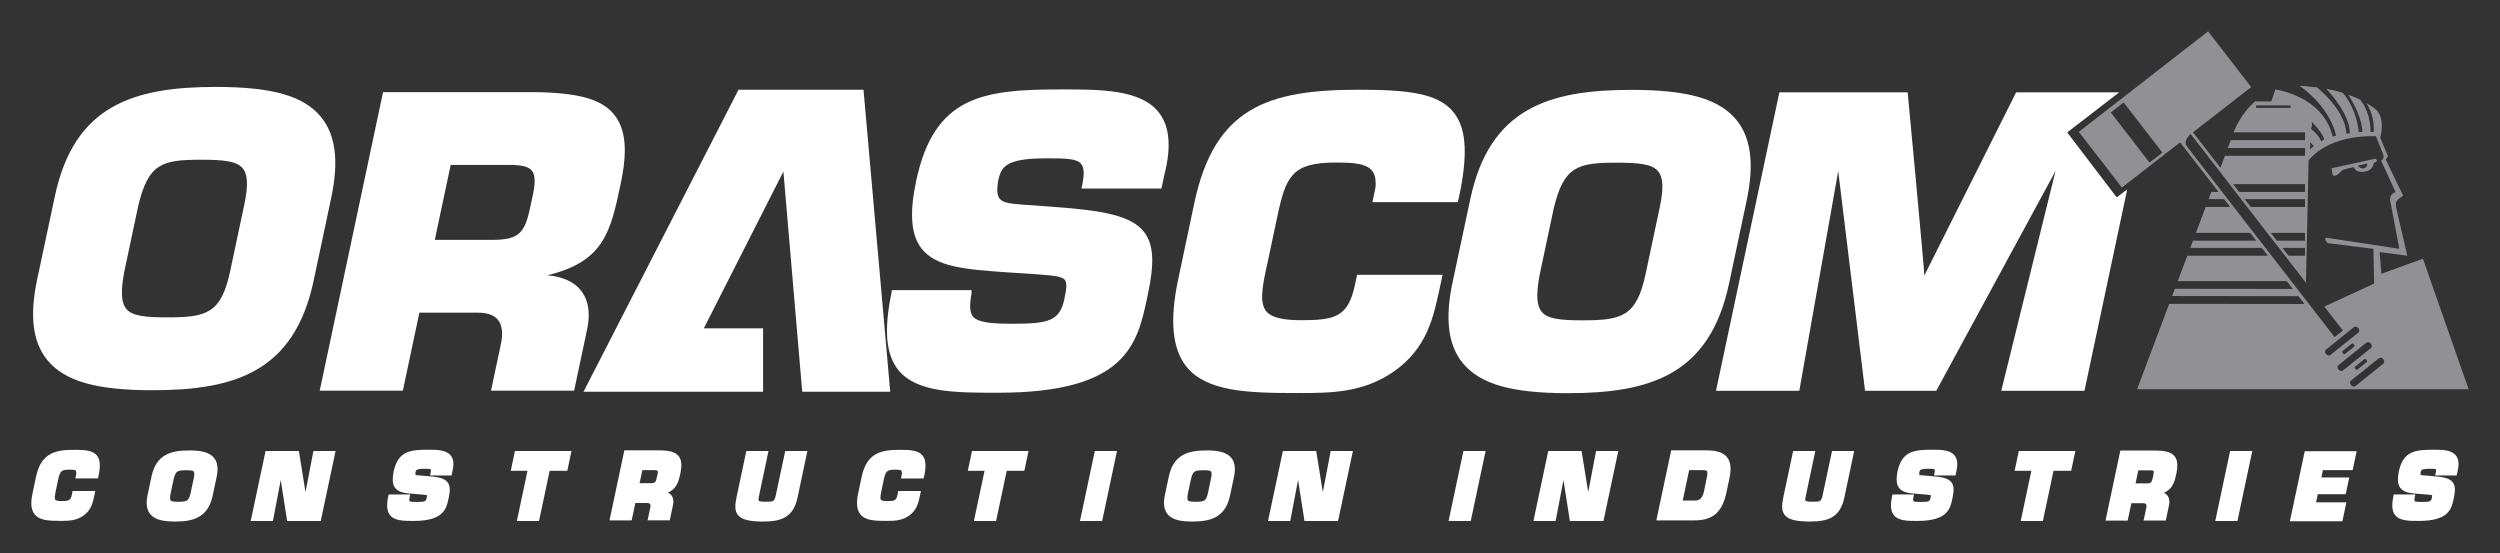 <?xml version="1.0" encoding="UTF-8"?>

<svg xmlns="http://www.w3.org/2000/svg" width="800" height="177">
<rect width="100%" height="100%" fill="#333333" stroke="none"/>
<g transform="translate(-225.4,-310)">
 <g transform="matrix(4.718,0,0,-4.718,-4589,4157)">
  <g clip-path="url(#clipPath582)" id="g580">
   <g transform="translate(1079,809.3)" id="g586">
            <path
               d="m 0,0 -0.144,0 -8.334,0 -10.512,-20.48 12.178,0 0,4.3 -4.018,0 c 0.21,0.42 4.95,9.753 5.397,10.634 0.09,-1.022 1.277,-14.934 1.277,-14.934 l 5.968,0 L 0,0 z"
               id="path588"
               style="fill:#ffffff;fill-opacity:1;fill-rule:nonzero;stroke:none" />
          </g>
          <g
             transform="translate(1037,801.5)"
             id="g590">
            <path
               d="m 0,0 -0.953,-4.492 c -0.613,-2.888 -1.606,-3.146 -4.288,-3.146 -1.479,0 -2.357,0.09 -2.759,0.576 -0.348,0.418 -0.39,1.168 -0.141,2.509 l 0.952,4.488 c 0.688,2.876 1.61,3.119 4.282,3.119 1.511,0 2.407,-0.09 2.811,-0.594 C 0.243,2.042 0.272,1.283 0,0 M 5.219,5.936 C 4.051,7.378 1.914,7.993 -1.926,7.993 -7.539,7.993 -11.55,6.729 -12.85,0.558 l -1.2,-5.635 c -0.52,-2.453 -0.3,-4.233 0.68,-5.443 1.17,-1.44 3.31,-2.06 7.148,-2.06 5.613,0 9.619,1.27 10.928,7.438 l 1.196,5.635 c 0.52,2.453 0.297,4.233 -0.683,5.443"
               id="path592"
               style="fill:#ffffff;fill-opacity:1;fill-rule:nonzero;stroke:none" />
          </g>
          <g
             transform="translate(1051,804.2)"
             id="g594">
            <path
               d="M 0,0 3.993,0 C 4.835,0 5.289,-0.116 5.51,-0.389 5.739,-0.673 5.755,-1.183 5.561,-2.097 L 5.514,-2.318 C 5.078,-4.386 4.931,-5.082 2.848,-5.082 l -3.926,0 C -1.005,-4.738 -0.049,-0.229 0,0 M 11.1,3.399 C 10.27,4.442 8.736,4.888 5.801,4.939 l 0,0 0,0 -10.388,0 -4.296,-20.249 5.638,0 c 0,0 1.072,5.05 1.122,5.29 l 3.993,0 c 0.635,0 1.089,-0.17 1.347,-0.5 0.301,-0.39 0.352,-0.99 0.151,-1.81 0,0 -0.634,-2.98 -0.634,-2.98 l 5.638,0 0.878,4.14 c 0.07,0.35 0.111,0.68 0.111,0.98 0,0.668 -0.173,1.225 -0.519,1.669 -0.468,0.599 -1.261,0.946 -2.283,1.039 3.831,0.926 4.281,2.922 4.971,6.198 0.18,0.861 0.28,1.612 0.28,2.265 0,1.038 -0.24,1.827 -0.71,2.418"
               id="path596"
               style="fill:#ffffff;fill-opacity:1;fill-rule:nonzero;stroke:none" />
          </g>
          <g
             transform="translate(1099,807.8)"
             id="g598">
            <path
               d="m 0,0 c -1.234,1.523 -3.939,1.523 -6.555,1.523 -5.325,0 -8.645,-0.418 -9.875,-6.212 -0.46,-2.18 -0.35,-3.624 0.34,-4.545 0.99,-1.306 3,-1.446 5.78,-1.646 L -8.437,-11 c 1.218,-0.1 1.889,-0.13 2.097,-0.4 0.156,-0.21 0.107,-0.62 -0.03,-1.26 -0.32,-1.51 -1.005,-1.71 -3.558,-1.71 -1.492,0 -2.312,0.1 -2.642,0.48 -0.23,0.28 -0.25,0.76 -0.1,1.61 l 0,0.19 -5.42,0 0,-0.12 c -0.54,-2.57 -0.4,-4.25 0.46,-5.31 1.24,-1.53 3.91,-1.53 6.74,-1.53 8.767,0 9.468,3.32 10.146,6.52 l 0.031,0.15 c 0.458,2.15 0.389,3.373 -0.237,4.207 -0.854,1.136 -2.785,1.481 -6.05,1.721 l -2.184,0.16 c -0.789,0.06 -1.356,0.104 -1.596,0.417 -0.16,0.216 -0.18,0.581 -0.1,1.147 0.22,1.007 0.47,1.577 3.319,1.577 1.214,0 2.015,0 2.324,-0.381 0.205,-0.253 0.225,-0.722 0.06,-1.476 l -0.04,-0.19 5.426,0 0.2,0.949 C 0.907,-2.309 0.745,-0.919 0,0"
               id="path600"
               style="fill:#ffffff;fill-opacity:1;fill-rule:nonzero;stroke:none" />
          </g>
          <g
             transform="translate(1119,807.8)"
             id="g602">
            <path
               d="m 0,0 c -1.041,1.263 -3.059,1.502 -6.417,1.502 -6.173,0 -9.773,-1.223 -11.143,-7.674 l -1.09,-5.158 c -0.6,-2.81 -0.41,-4.76 0.56,-5.96 1.34,-1.65 4.01,-1.78 7.38,-1.78 l 0.12,0 c 2.3,0 4.476,0 6.603,1.49 2.21,1.58 2.642,3.61 3.098,5.76 l 0.165,0.77 -5.796,0 -0.152,-0.7 c -0.46,-2.17 -1.365,-2.38 -3.648,-2.38 -1.29,0 -2.02,0.19 -2.37,0.61 -0.46,0.58 -0.28,1.64 0.1,3.32 l 0.66,3.112 c 0.58,2.759 1.02,3.651 3.966,3.651 1.073,0 1.995,-0.04 2.422,-0.513 0.187,-0.208 0.279,-0.504 0.279,-0.898 0,-0.103 0,-0.213 -0.02,-0.329 0,0 -0.201,-0.945 -0.201,-0.945 l 5.796,0 0.191,0.895 C 0.989,-2.629 0.839,-1.018 0,0"
               id="path604"
               style="fill:#ffffff;fill-opacity:1;fill-rule:nonzero;stroke:none" />
          </g>
          <g
             transform="translate(1133,801.3)"
             id="g606">
            <path
               d="m 0,0 -0.953,-4.493 c -0.613,-2.887 -1.606,-3.145 -4.288,-3.145 -1.479,0 -2.357,0.09 -2.759,0.576 -0.348,0.418 -0.39,1.168 -0.141,2.508 l 0.952,4.489 c 0.688,2.876 1.61,3.119 4.282,3.119 1.511,0 2.406,-0.09 2.811,-0.594 C 0.242,2.042 0.273,1.283 0,0 M 5.219,5.936 C 4.051,7.378 1.914,7.993 -1.925,7.993 -7.538,7.993 -11.55,6.729 -12.85,0.558 l -1.2,-5.635 c -0.52,-2.453 -0.3,-4.233 0.68,-5.443 1.17,-1.44 3.31,-2.06 7.148,-2.06 5.613,0 9.619,1.27 10.928,7.437 l 1.196,5.636 c 0.52,2.453 0.297,4.233 -0.683,5.443"
               id="path608"
               style="fill:#ffffff;fill-opacity:1;fill-rule:nonzero;stroke:none" />
          </g>
          <g
             transform="translate(1164,802)"
             id="g610">
            <path
               d="m 0,0 c -0.175,0.23 -3.185,4.176 -3.359,4.405 0.229,0.176 3.527,2.722 3.527,2.722 l -0.46,0 -6.53,0 c 0,0 -6.048,-12.082 -6.228,-12.429 0,0.452 -1.13,12.429 -1.13,12.429 l -8.7,0 -4.3,-20.247 5.65,0 c 0,0 2.47,13.966 2.64,14.907 0.12,-0.956 1.82,-14.907 1.82,-14.907 l 4.83,0 c 0,0 7.634,14.071 8.092,14.915 -0.257,-1.04 -3.684,-14.915 -3.684,-14.915 l 5.644,0 2.9,13.664 C 0.712,0.544 0.141,0.107 0,0"
               id="path612"
               style="fill:#ffffff;fill-opacity:1;fill-rule:nonzero;stroke:none" />
          </g>
          <g
             transform="translate(1121,784.8)"
             id="g614">
            <path
               d="m 0,0 -1.31,0 -1.008,-4.749 1.504,0 L 0.194,0 0,0 z"
               id="path616"
               style="fill:#ffffff;fill-opacity:1;fill-rule:nonzero;stroke:none" />
          </g>
          <g
             transform="translate(1130,784.8)"
             id="g618">
            <path
               d="m 0,0 -1.313,0 c 0,0 -0.36,-1.885 -0.533,-2.792 C -1.993,-1.882 -2.296,0 -2.296,0 l -2.26,0 -1.007,-4.749 1.506,0 c 0,0 0.357,1.867 0.532,2.781 0.143,-0.917 0.434,-2.781 0.434,-2.781 l 2.278,0 L 0.194,0 0,0 z"
               id="path620"
               style="fill:#ffffff;fill-opacity:1;fill-rule:nonzero;stroke:none" />
          </g>
          <g
             transform="translate(1135,783.5)"
             id="g622">
            <path
               d="m 0,0 0.908,0 c 0.165,0 0.263,-0.021 0.299,-0.066 0.02,-0.022 0.03,-0.067 0.03,-0.152 0,-0.067 -0.01,-0.159 -0.04,-0.284 L 1.009,-1.43 C 0.889,-1.991 0.623,-2.063 0.404,-2.063 l -0.841,0 C -0.372,-1.76 -0.043,-0.205 0,0 M 2.566,0.88 C 2.31,1.196 1.862,1.343 1.156,1.343 l -2.248,0 -0.126,0 -1.008,-4.749 2.6,0 c 1.246,0 1.871,0.553 2.159,1.911 L 2.73,-0.567 C 2.874,0.106 2.821,0.566 2.566,0.88"
               id="path624"
               style="fill:#ffffff;fill-opacity:1;fill-rule:nonzero;stroke:none" />
          </g>
          <g
             transform="translate(1146,784.8)"
             id="g626">
            <path
               d="m 0,0 -1.31,0 -0.637,-3.004 c -0.09,-0.424 -0.18,-0.438 -0.64,-0.438 -0.215,0 -0.46,0 -0.516,0.07 -0.02,0.02 -0.04,0.08 0,0.251 L -2.444,0 -3.948,0 -4.601,-3.082 c -0.123,-0.582 -0.149,-0.977 0.09,-1.267 0.248,-0.306 0.758,-0.436 1.71,-0.436 1.225,0 2.043,0.274 2.331,1.638 L 0.193,0 0,0 z"
               id="path628"
               style="fill:#ffffff;fill-opacity:1;fill-rule:nonzero;stroke:none" />
          </g>
          <g
             transform="translate(1153,784.5)"
             id="g630">
            <path
               d="m 0,0 c -0.312,0.384 -0.943,0.384 -1.553,0.384 -1.209,0 -2.023,-0.103 -2.315,-1.479 -0.04,-0.202 -0.06,-0.379 -0.06,-0.534 0,-0.244 0.05,-0.432 0.162,-0.576 0.253,-0.335 0.747,-0.369 1.373,-0.413 l 0.376,-0.03 c 0.04,0 0.389,-0.04 0.412,-0.05 0,-0.02 -0.02,-0.177 -0.02,-0.177 -0.05,-0.24 -0.106,-0.283 -0.673,-0.283 -0.143,0 -0.443,0 -0.493,0.06 -0.01,0.01 -0.03,0.07 0,0.258 l 0.04,0.189 -1.456,0 -0.03,-0.124 c -0.129,-0.609 -0.09,-1.017 0.127,-1.284 0.311,-0.385 0.934,-0.385 1.593,-0.385 2.051,0 2.224,0.823 2.378,1.548 0.117,0.55 0.095,0.85 -0.068,1.067 -0.22,0.292 -0.655,0.374 -1.435,0.431 l -0.486,0.04 c -0.1,0 -0.243,0.02 -0.265,0.04 l 0,0.157 c 0.03,0.163 0.05,0.254 0.619,0.254 0.173,0 0.39,0 0.421,-0.04 0,0 0.03,-0.039 0,-0.225 l -0.04,-0.19 1.457,0 0.065,0.307 C 0.234,-0.578 0.19,-0.235 0,0"
               id="path632"
               style="fill:#ffffff;fill-opacity:1;fill-rule:nonzero;stroke:none" />
          </g>
          <g
             transform="translate(1161,784.8)"
             id="g634">
            <path
               d="m 0,0 -3.64,0 -0.285,-1.343 1.136,0 c -0.07,-0.338 -0.723,-3.406 -0.723,-3.406 l 1.503,0 c 0,0 0.674,3.174 0.723,3.406 l 1.195,0 L 0.194,0 0,0 z"
               id="path636"
               style="fill:#ffffff;fill-opacity:1;fill-rule:nonzero;stroke:none" />
          </g>
          <g
             transform="translate(1166,782.6)"
             id="g638">
            <path
               d="m 0,0 -0.723,0 c 0.05,0.236 0.153,0.722 0.188,0.886 l 0.789,0 c 0.194,0 0.235,-0.032 0.243,-0.041 0.01,-0.01 0.015,-0.026 0.015,-0.074 0,-0.042 -0.01,-0.105 -0.028,-0.204 L 0.474,0.516 C 0.376,0.059 0.364,0 0,0 m 2.051,0.697 c 0.04,0.2 0.06,0.376 0.06,0.53 0,0.26 -0.06,0.46 -0.182,0.614 -0.26,0.327 -0.765,0.38 -1.273,0.389 l 0,0 0,0 -2.41,0 -1.006,-4.75 1.503,0 c 0,0 0.207,0.978 0.25,1.177 l 0.788,0 c 0.071,0 0.163,-0.01 0.204,-0.06 0.041,-0.05 0.046,-0.158 0.011,-0.296 -0.002,0 -0.173,-0.817 -0.173,-0.817 l 1.504,0 0.216,1.018 c 0.02,0.09 0.03,0.17 0.03,0.242 0,0.214 -0.07,0.358 -0.141,0.448 -0.06,0.073 -0.14,0.126 -0.229,0.172 0.591,0.266 0.721,0.725 0.851,1.337"
               id="path640"
               style="fill:#ffffff;fill-opacity:1;fill-rule:nonzero;stroke:none" />
          </g>
          <g
             transform="translate(1173,784.8)"
             id="g642">
            <path
               d="m 0,0 -1.31,0 -1.006,-4.749 1.503,0 L 0.194,0 0,0 z"
               id="path644"
               style="fill:#ffffff;fill-opacity:1;fill-rule:nonzero;stroke:none" />
          </g>
          <g
             transform="translate(1180,783.5)"
             id="g646">
            <path
               d="m 0,0 0.273,1.284 -0.195,0 -3.325,0 -1.008,-4.749 3.562,0 0.272,1.283 -2.058,0 c 0.04,0.189 0.09,0.414 0.116,0.55 l 1.893,0 0.241,1.136 -1.892,0 c 0.04,0.178 0.08,0.367 0.105,0.496 L 0,0 z"
               id="path648"
               style="fill:#ffffff;fill-opacity:1;fill-rule:nonzero;stroke:none" />
          </g>
        </g>
      </g>
      <g
         transform="matrix(4.718,0,0,-4.718,-4589,4157)"
         id="g650">
        <g
           clip-path="url(#clipPath654)"
           id="g652">
          <g
             transform="translate(1187,784.5)"
             id="g658">
            <path
               d="m 0,0 c -0.311,0.384 -0.942,0.384 -1.553,0.384 -1.21,0 -2.024,-0.103 -2.315,-1.479 -0.04,-0.202 -0.06,-0.38 -0.06,-0.534 0,-0.244 0.05,-0.432 0.163,-0.575 0.252,-0.336 0.746,-0.37 1.372,-0.414 l 0.376,-0.03 c 0.04,0 0.39,-0.04 0.413,-0.05 0,-0.02 -0.02,-0.177 -0.02,-0.177 -0.05,-0.24 -0.106,-0.283 -0.673,-0.283 -0.143,0 -0.442,0 -0.492,0.06 -0.01,0.01 -0.03,0.07 0,0.258 l 0.04,0.189 -1.457,0 -0.03,-0.124 c -0.129,-0.609 -0.09,-1.017 0.127,-1.284 0.311,-0.385 0.934,-0.385 1.593,-0.385 2.05,0 2.225,0.822 2.378,1.547 0.116,0.551 0.095,0.851 -0.069,1.068 -0.219,0.292 -0.655,0.374 -1.434,0.431 l -0.486,0.04 c -0.1,0 -0.244,0.02 -0.265,0.04 l 0,0.157 c 0.03,0.163 0.05,0.254 0.618,0.254 0.174,0 0.39,0 0.422,-0.04 0,0 0.03,-0.039 -0.01,-0.225 l -0.04,-0.19 1.456,0 0.066,0.307 C 0.235,-0.578 0.19,-0.235 0,0"
               id="path660"
               style="fill:#ffffff;fill-opacity:1;fill-rule:nonzero;stroke:none" />
          </g>
          <g
             transform="translate(1027,784.5)"
             id="g662">
            <path
               d="m 0,0 c -0.289,0.351 -0.86,0.379 -1.521,0.379 -1.168,0 -2.245,-0.138 -2.598,-1.804 l -0.243,-1.147 c -0.143,-0.673 -0.1,-1.126 0.149,-1.428 0.331,-0.409 0.955,-0.441 1.736,-0.441 0.534,0 1.06,0 1.566,0.354 0.532,0.378 0.637,0.875 0.739,1.355 l 0.067,0.32 -1.539,0 -0.05,-0.255 c -0.08,-0.391 -0.205,-0.431 -0.691,-0.431 -0.238,0 -0.384,0.03 -0.433,0.09 -0.07,0.08 -0.02,0.328 0.04,0.636 l 0.147,0.692 c 0.127,0.598 0.201,0.715 0.764,0.715 0.142,0 0.381,0 0.448,-0.074 0,0 0.03,-0.177 0.03,-0.178 -10e-4,0 -0.07,-0.345 -0.07,-0.345 l 1.539,0 0.063,0.296 C 0.253,-0.646 0.212,-0.257 0,0"
               id="path664"
               style="fill:#ffffff;fill-opacity:1;fill-rule:nonzero;stroke:none" />
          </g>
        </g>
      </g>
      <g
         transform="matrix(4.718,0,0,-4.718,-4589,4157)"
         id="g666">
        <g
           clip-path="url(#clipPath670)"
           id="g668">
          <g
             transform="translate(1032,781.9)"
             id="g674">
            <path
               d="m 0,0 c -0.001,-0.004 0.211,0.996 0.211,0.996 0.132,0.548 0.256,0.596 0.833,0.596 0.223,0 0.466,0 0.531,-0.09 0.05,-0.06 0.05,-0.208 0,-0.444 l -0.211,-1 c -0.117,-0.55 -0.253,-0.603 -0.835,-0.603 -0.218,0 -0.455,0.01 -0.52,0.084 C -0.044,-0.399 -0.045,-0.245 0,0 M 2.947,2.433 C 2.588,2.876 1.894,2.936 1.263,2.936 0.131,2.936 -0.962,2.723 -1.288,1.185 l -0.266,-1.254 c -0.124,-0.584 -0.07,-1.013 0.177,-1.313 0.359,-0.443 1.053,-0.503 1.684,-0.503 1.132,0 2.224,0.212 2.55,1.751 L 3.123,1.12 c 0.124,0.584 0.07,1.013 -0.176,1.313"
               id="path676"
               style="fill:#ffffff;fill-opacity:1;fill-rule:nonzero;stroke:none" />
          </g>
          <g
             transform="translate(1043,784.8)"
             id="g678">
            <path
               d="m 0,0 -1.312,0 c 0,0 -0.361,-1.885 -0.534,-2.793 C -1.993,-1.883 -2.296,0 -2.296,0 l -2.26,0 -1.007,-4.749 1.506,0 c 0,0 0.357,1.867 0.532,2.781 0.142,-0.917 0.433,-2.781 0.433,-2.781 l 2.278,0 L 0.194,0 0,0 z"
               id="path680"
               style="fill:#ffffff;fill-opacity:1;fill-rule:nonzero;stroke:none" />
          </g>
          <g
             transform="translate(1051,784.5)"
             id="g682">
            <path
               d="m 0,0 c -0.311,0.384 -0.943,0.384 -1.553,0.384 -1.209,0 -2.024,-0.103 -2.315,-1.479 -0.04,-0.202 -0.06,-0.38 -0.06,-0.534 0,-0.244 0.05,-0.432 0.163,-0.575 0.252,-0.336 0.747,-0.37 1.373,-0.414 l 0.376,-0.03 c 0.04,0 0.388,-0.04 0.412,-0.05 0,-0.02 -0.02,-0.177 -0.02,-0.177 -0.05,-0.24 -0.105,-0.283 -0.672,-0.283 -0.143,0 -0.442,0 -0.492,0.06 -0.01,0.01 -0.03,0.07 0,0.258 l 0.04,0.189 -1.457,0 -0.03,-0.124 c -0.129,-0.609 -0.09,-1.017 0.127,-1.284 0.312,-0.385 0.934,-0.385 1.593,-0.385 2.051,0 2.224,0.822 2.377,1.548 0.117,0.55 0.096,0.85 -0.067,1.067 -0.22,0.292 -0.655,0.374 -1.435,0.431 l -0.486,0.04 c -0.1,0 -0.243,0.02 -0.265,0.04 l 0,0.157 c 0.03,0.163 0.05,0.254 0.618,0.254 0.174,0 0.391,0 0.423,-0.04 0,0 0.03,-0.039 -0.01,-0.225 l -0.04,-0.19 1.457,0 0.065,0.307 C 0.234,-0.578 0.19,-0.235 0,0"
               id="path684"
               style="fill:#ffffff;fill-opacity:1;fill-rule:nonzero;stroke:none" />
          </g>
          <g
             transform="translate(1059,784.8)"
             id="g686">
            <path
               d="m 0,0 -3.64,0 -0.285,-1.343 1.136,0 c -0.07,-0.338 -0.723,-3.406 -0.723,-3.406 l 1.504,0 c 0,0 0.673,3.174 0.722,3.406 l 1.195,0 L 0.194,0 0,0 z"
               id="path688"
               style="fill:#ffffff;fill-opacity:1;fill-rule:nonzero;stroke:none" />
          </g>
          <g
             transform="translate(1064,783.5)"
             id="g690">
            <path
               d="m 0,0 0.789,0 c 0.194,0 0.235,-0.032 0.242,-0.041 0,-0.006 0.02,-0.024 0.02,-0.074 0,-0.042 0,-0.106 -0.03,-0.204 L 1.008,-0.368 C 0.911,-0.827 0.899,-0.886 0.534,-0.886 l -0.723,0 C -0.138,-0.65 -0.035,-0.164 0,0 m 2.585,-0.188 c 0.04,0.199 0.06,0.374 0.06,0.528 0,0.261 -0.06,0.461 -0.183,0.614 -0.26,0.327 -0.765,0.381 -1.273,0.389 l 0,0 0,0 -2.41,0 -1.007,-4.749 1.503,0 c 0,0 0.207,0.978 0.25,1.176 l 0.789,0 c 0.07,0 0.163,-0.01 0.204,-0.06 0.041,-0.05 0.045,-0.159 0.011,-0.297 0,0 -0.173,-0.816 -0.173,-0.816 l 1.503,0 0.216,1.018 c 0.02,0.09 0.03,0.169 0.03,0.241 0,0.215 -0.07,0.359 -0.141,0.449 -0.06,0.07 -0.14,0.126 -0.229,0.172 0.591,0.266 0.721,0.725 0.851,1.338"
               id="path692"
               style="fill:#ffffff;fill-opacity:1;fill-rule:nonzero;stroke:none" />
          </g>
          <g
             transform="translate(1075,784.8)"
             id="g694">
            <path
               d="m 0,0 -1.31,0 -0.638,-3.004 c -0.09,-0.424 -0.178,-0.438 -0.639,-0.438 -0.215,0 -0.46,0 -0.515,0.07 -0.03,0.04 -0.03,0.127 0,0.251 L -2.444,0 -3.947,0 -4.601,-3.082 c -0.124,-0.582 -0.149,-0.977 0.09,-1.268 0.247,-0.305 0.758,-0.435 1.709,-0.435 1.225,0 2.042,0.274 2.331,1.638 L 0.194,0 0,0 z"
               id="path696"
               style="fill:#ffffff;fill-opacity:1;fill-rule:nonzero;stroke:none" />
          </g>
          <g
             transform="translate(1083,784.5)"
             id="g698">
            <path
               d="m 0,0 c -0.289,0.35 -0.86,0.378 -1.522,0.378 -1.167,0 -2.244,-0.138 -2.597,-1.803 l -0.244,-1.148 c -0.142,-0.672 -0.09,-1.126 0.15,-1.427 0.331,-0.41 0.955,-0.442 1.735,-0.442 0.535,0 1.061,0 1.567,0.354 0.532,0.378 0.637,0.875 0.739,1.355 l 0.067,0.32 -1.539,0 -0.05,-0.255 c -0.08,-0.391 -0.205,-0.431 -0.691,-0.431 -0.238,0 -0.384,0.03 -0.433,0.09 -0.07,0.08 -0.02,0.327 0.04,0.635 l 0.146,0.692 c 0.127,0.598 0.201,0.715 0.764,0.715 0.142,0 0.381,0 0.448,-0.073 0,0 0.03,-0.178 0.03,-0.178 0,0 -0.07,-0.346 -0.07,-0.346 l 1.54,0 0.063,0.296 C 0.253,-0.647 0.212,-0.258 0,0"
               id="path700"
               style="fill:#ffffff;fill-opacity:1;fill-rule:nonzero;stroke:none" />
          </g>
          <g
             transform="translate(1090,784.8)"
             id="g702">
            <path
               d="m 0,0 -3.64,0 -0.285,-1.343 1.136,0 c -0.07,-0.338 -0.723,-3.406 -0.723,-3.406 l 1.504,0 c 0,0 0.673,3.174 0.722,3.406 l 1.195,0 L 0.193,0 0,0 z"
               id="path704"
               style="fill:#ffffff;fill-opacity:1;fill-rule:nonzero;stroke:none" />
          </g>
          <g
             transform="translate(1096,784.8)"
             id="g706">
            <path
               d="m 0,0 -1.31,0 -1.008,-4.749 1.504,0 L 0.193,0 0,0 z"
               id="path708"
               style="fill:#ffffff;fill-opacity:1;fill-rule:nonzero;stroke:none" />
          </g>
          <g
             transform="translate(1101,781.9)"
             id="g710">
            <path
               d="m 0,0 c -0.001,-0.004 0.211,0.996 0.211,0.996 0.131,0.548 0.256,0.596 0.833,0.596 0.223,0 0.466,0 0.531,-0.09 0.05,-0.06 0.05,-0.208 0,-0.444 l -0.211,-1 c -0.117,-0.55 -0.253,-0.603 -0.835,-0.603 -0.218,0 -0.455,0.01 -0.52,0.084 C -0.044,-0.399 -0.045,-0.245 0,0 M 2.947,2.433 C 2.588,2.876 1.894,2.936 1.262,2.936 c -1.131,0 -2.224,-0.213 -2.55,-1.751 l -0.266,-1.254 c -0.124,-0.584 -0.07,-1.014 0.177,-1.313 0.359,-0.443 1.053,-0.503 1.684,-0.503 1.131,0 2.224,0.212 2.55,1.751 L 3.123,1.12 c 0.124,0.584 0.07,1.013 -0.176,1.313"
               id="path712"
               style="fill:#ffffff;fill-opacity:1;fill-rule:nonzero;stroke:none" />
          </g>
          <g
             transform="translate(1112,784.8)"
             id="g714">
            <path
               d="m 0,0 -1.312,0 c 0,0 -0.361,-1.885 -0.534,-2.792 C -1.993,-1.882 -2.296,0 -2.296,0 l -2.26,0 -1.008,-4.749 1.507,0 c 0,0 0.358,1.867 0.532,2.781 0.143,-0.917 0.434,-2.781 0.434,-2.781 l 2.278,0 L 0.194,0 0,0 z"
               id="path716"
               style="fill:#ffffff;fill-opacity:1;fill-rule:nonzero;stroke:none" />
          </g>
          <g
             transform="translate(1181,804.3)"
             id="g718">
            <path
               d="m 0,0 c 0,0 0.001,-0.301 -0.251,-0.326 0,0 -0.176,-0.076 -0.402,0.175 L 0,0 z m -1.757,-0.502 c 0.126,0.126 0.828,0.251 0.828,0.251 0.199,-0.44 0.752,-0.301 0.752,-0.301 0.605,0.097 0.603,0.577 0.603,0.577 l 0.176,0.1 C 0.728,0.201 0.551,0.326 0.551,0.326 l -2.986,-0.652 0.08,-0.452 c 0.176,-0.225 0.602,0.276 0.602,0.276"
               id="path720"
               style="fill:#919195;fill-opacity:1;fill-rule:nonzero;stroke:none" />
          </g>
          <g
             transform="translate(1175,797.4)"
             id="g722">
            <path
               d="m 0,0 c -0.165,0.213 -0.33,0.427 -0.499,0.644 -0.137,0.176 -0.273,0.353 -0.41,0.531 -0.127,0.163 -0.253,0.326 -0.38,0.49 -0.137,0.177 -0.274,0.354 -0.411,0.53 -0.34,0.439 -0.674,0.871 -1.002,1.295 -0.119,0.153 -0.239,0.31 -0.356,0.46 -0.14,0.18 -0.276,0.357 -0.41,0.53 -0.129,0.167 -0.257,0.331 -0.38,0.49 -0.14,0.182 -0.277,0.359 -0.41,0.531 -0.03,0.04 -0.06,0.07 -0.09,0.111 -1.086,1.405 -1.86,2.405 -1.926,2.494 -0.174,0.24 0.09,0.616 0.242,0.751 l 0.05,0.04 1.929,-2.493 0.701,-0.905 0.41,-0.531 0.379,-0.49 0.411,-0.53 0.357,-0.46 1,-1.295 0.412,-0.53 L 0,1.178 l 0.003,0 0.41,-0.531 1.424,-1.84 0.03,0.04 -0.03,0.03 0.175,8.232 c 1.537,1.86 4.574,1.634 4.574,1.634 L 7.087,7.489 C 7.163,7.213 6.937,7.087 6.937,7.087 L 7.916,4.954 C 7.364,4.803 7.589,4.176 7.589,4.176 L 8.167,1.114 3.198,1.867 C 3.022,1.692 3.348,1.491 3.348,1.491 L 6.41,1.114 6.46,-1.245 3.524,-2.6 3.082,-2.805 4.344,-4.436 3.776,-4.874 c 0,0 -0.716,0.923 -1.762,2.274 C 1.425,-1.84 0.732,-0.945 0,0 m -1.908,3.95 -0.411,0.53 4.09,0 0,-0.53 -3.679,0 z m 3.679,-2.775 0,-0.531 -1.121,0 -0.411,0.531 1.532,0 z M 0,1.665 l -0.139,0 -0.412,0.53 0.551,0 1.771,0 0,-0.53 -1.771,0 z m 1.771,3.836 0,-0.531 -4.469,0 -0.41,0.531 4.879,0 z M 2.12,8.345 2.367,8.087 2.12,7.863 l 0,0.482 z m 0.104,1.383 c 0,0 0.657,-0.638 0.854,-1.178 0,0 -0.187,-0.137 -0.197,-0.167 0,0 -0.127,0.403 -0.696,0.854 0,0 0.1,0.294 0.04,0.491 M 7.08,-6.376 c 0.08,-0.103 0.09,-0.239 0,-0.304 L 5.186,-8.201 c -0.08,-0.06 -0.213,-0.03 -0.296,0.07 -0.08,0.103 -0.09,0.239 0,0.303 l 1.901,1.524 c 0.08,0.06 0.213,0.03 0.295,-0.07 M 5.967,-6.565 5.314,-7.087 c -0.03,-0.02 -0.09,0 -0.129,0.06 -0.04,0.05 -0.06,0.117 -0.03,0.138 l 0.653,0.525 c 0.03,0.02 0.08,0 0.129,-0.06 0.04,-0.06 0.06,-0.116 0.03,-0.14 M 4.042,-7.077 c -0.08,0.103 -0.09,0.239 0,0.303 l 1.901,1.524 c 0.08,0.06 0.213,0.03 0.295,-0.07 0.08,-0.103 0.09,-0.238 0,-0.303 l -1.9,-1.521 c -0.08,-0.06 -0.212,-0.03 -0.295,0.07 M 5.119,-5.51 4.466,-6.032 c -0.03,-0.02 -0.09,0 -0.13,0.06 -0.04,0.05 -0.06,0.116 -0.03,0.138 l 0.653,0.524 c 0.03,0.02 0.08,0 0.129,-0.06 0.04,-0.05 0.06,-0.116 0.03,-0.139 M 3.194,-6.023 c -0.08,0.102 -0.09,0.239 0,0.302 l 1.902,1.525 c 0.08,0.06 0.213,0.03 0.294,-0.07 0.08,-0.103 0.09,-0.238 0,-0.303 L 3.49,-6.09 C 3.41,-6.16 3.277,-6.12 3.195,-6.02 m -11.97,12.981 -2.625,3.399 0.87,0.68 2.628,-3.402 -0.873,-0.677 z m 9.566,3.709 -2.34,0 0,0.17 2.34,0 0,-0.17 z M -9.617,-8.416 12.87,-8.416 10.83,-2.6 9.769,0.44 6.953,-0.58 6.831,0.889 8.708,0.644 7.933,3.991 c 0,0 -0.04,0.327 0.122,0.449 L 8.423,4.726 7.239,7.175 7.402,7.379 6.872,8.644 c 0,0 0.367,1.224 -0.245,1.876 0,0 -0.232,0.21 -0.69,0.48 0.216,-0.35 0.541,-1.02 0.497,-1.959 l -0.223,0 c 0,0 0.09,1.139 -0.684,2.179 -0.233,0.11 -0.506,0.23 -0.814,0.34 1,-1.607 0.949,-2.519 0.949,-2.519 L 5.413,9.028 C 5.271,10.46 4.623,11.35 4.336,11.69 3.997,11.8 3.621,11.89 3.206,11.97 4.966,10.06 4.805,8.943 4.805,8.943 4.736,8.952 4.579,8.913 4.579,8.913 4.51,10.31 3.152,11.59 2.573,12.07 c -0.364,0 -0.754,0.1 -1.168,0.1 2.199,-1.58 2.467,-3.393 2.467,-3.393 -0.06,0.01 -0.223,-0.06 -0.223,-0.06 -0.544,2.323 -2.88,3.013 -3.805,3.193 -0.028,0 -0.058,0 -0.086,0 -0.107,-0.28 -0.269,-0.8 -0.269,-0.8 l -1.113,0 C -2.147,10.63 -2.643,10.03 -3.005,9.174 l -0.06,-0.163 4.837,0 0,-0.53 -5.036,0 -0.199,-0.531 5.235,0 0,-0.531 -5.436,0 -0.303,-0.807 -1.858,2.401 3.946,3.067 -2.924,3.78 -8.767,-6.815 2.92,-3.779 3.951,3.067 2.603,-3.363 -0.489,0 -0.184,-0.49 1.052,0 0.411,-0.53 -1.662,0 -0.172,-0.46 -0.487,-1.295 3.678,0 0.411,-0.53 -4.288,0 -0.185,-0.49 4.852,0 0.411,-0.531 -5.462,0 -0.417,-1.106 -0.231,-0.618 7.391,0 0.411,-0.531 -8.001,0.01 -0.184,-0.49 8.564,-0.01 0.38,-0.49 0.03,-0.04 -9.175,0.01 -2.175,-5.786 z"
               id="path724"
               style="fill:#919195;fill-opacity:1;fill-rule:nonzero;stroke:none" />
        </g>
      </g>
    </g>
  </g>
</svg>
